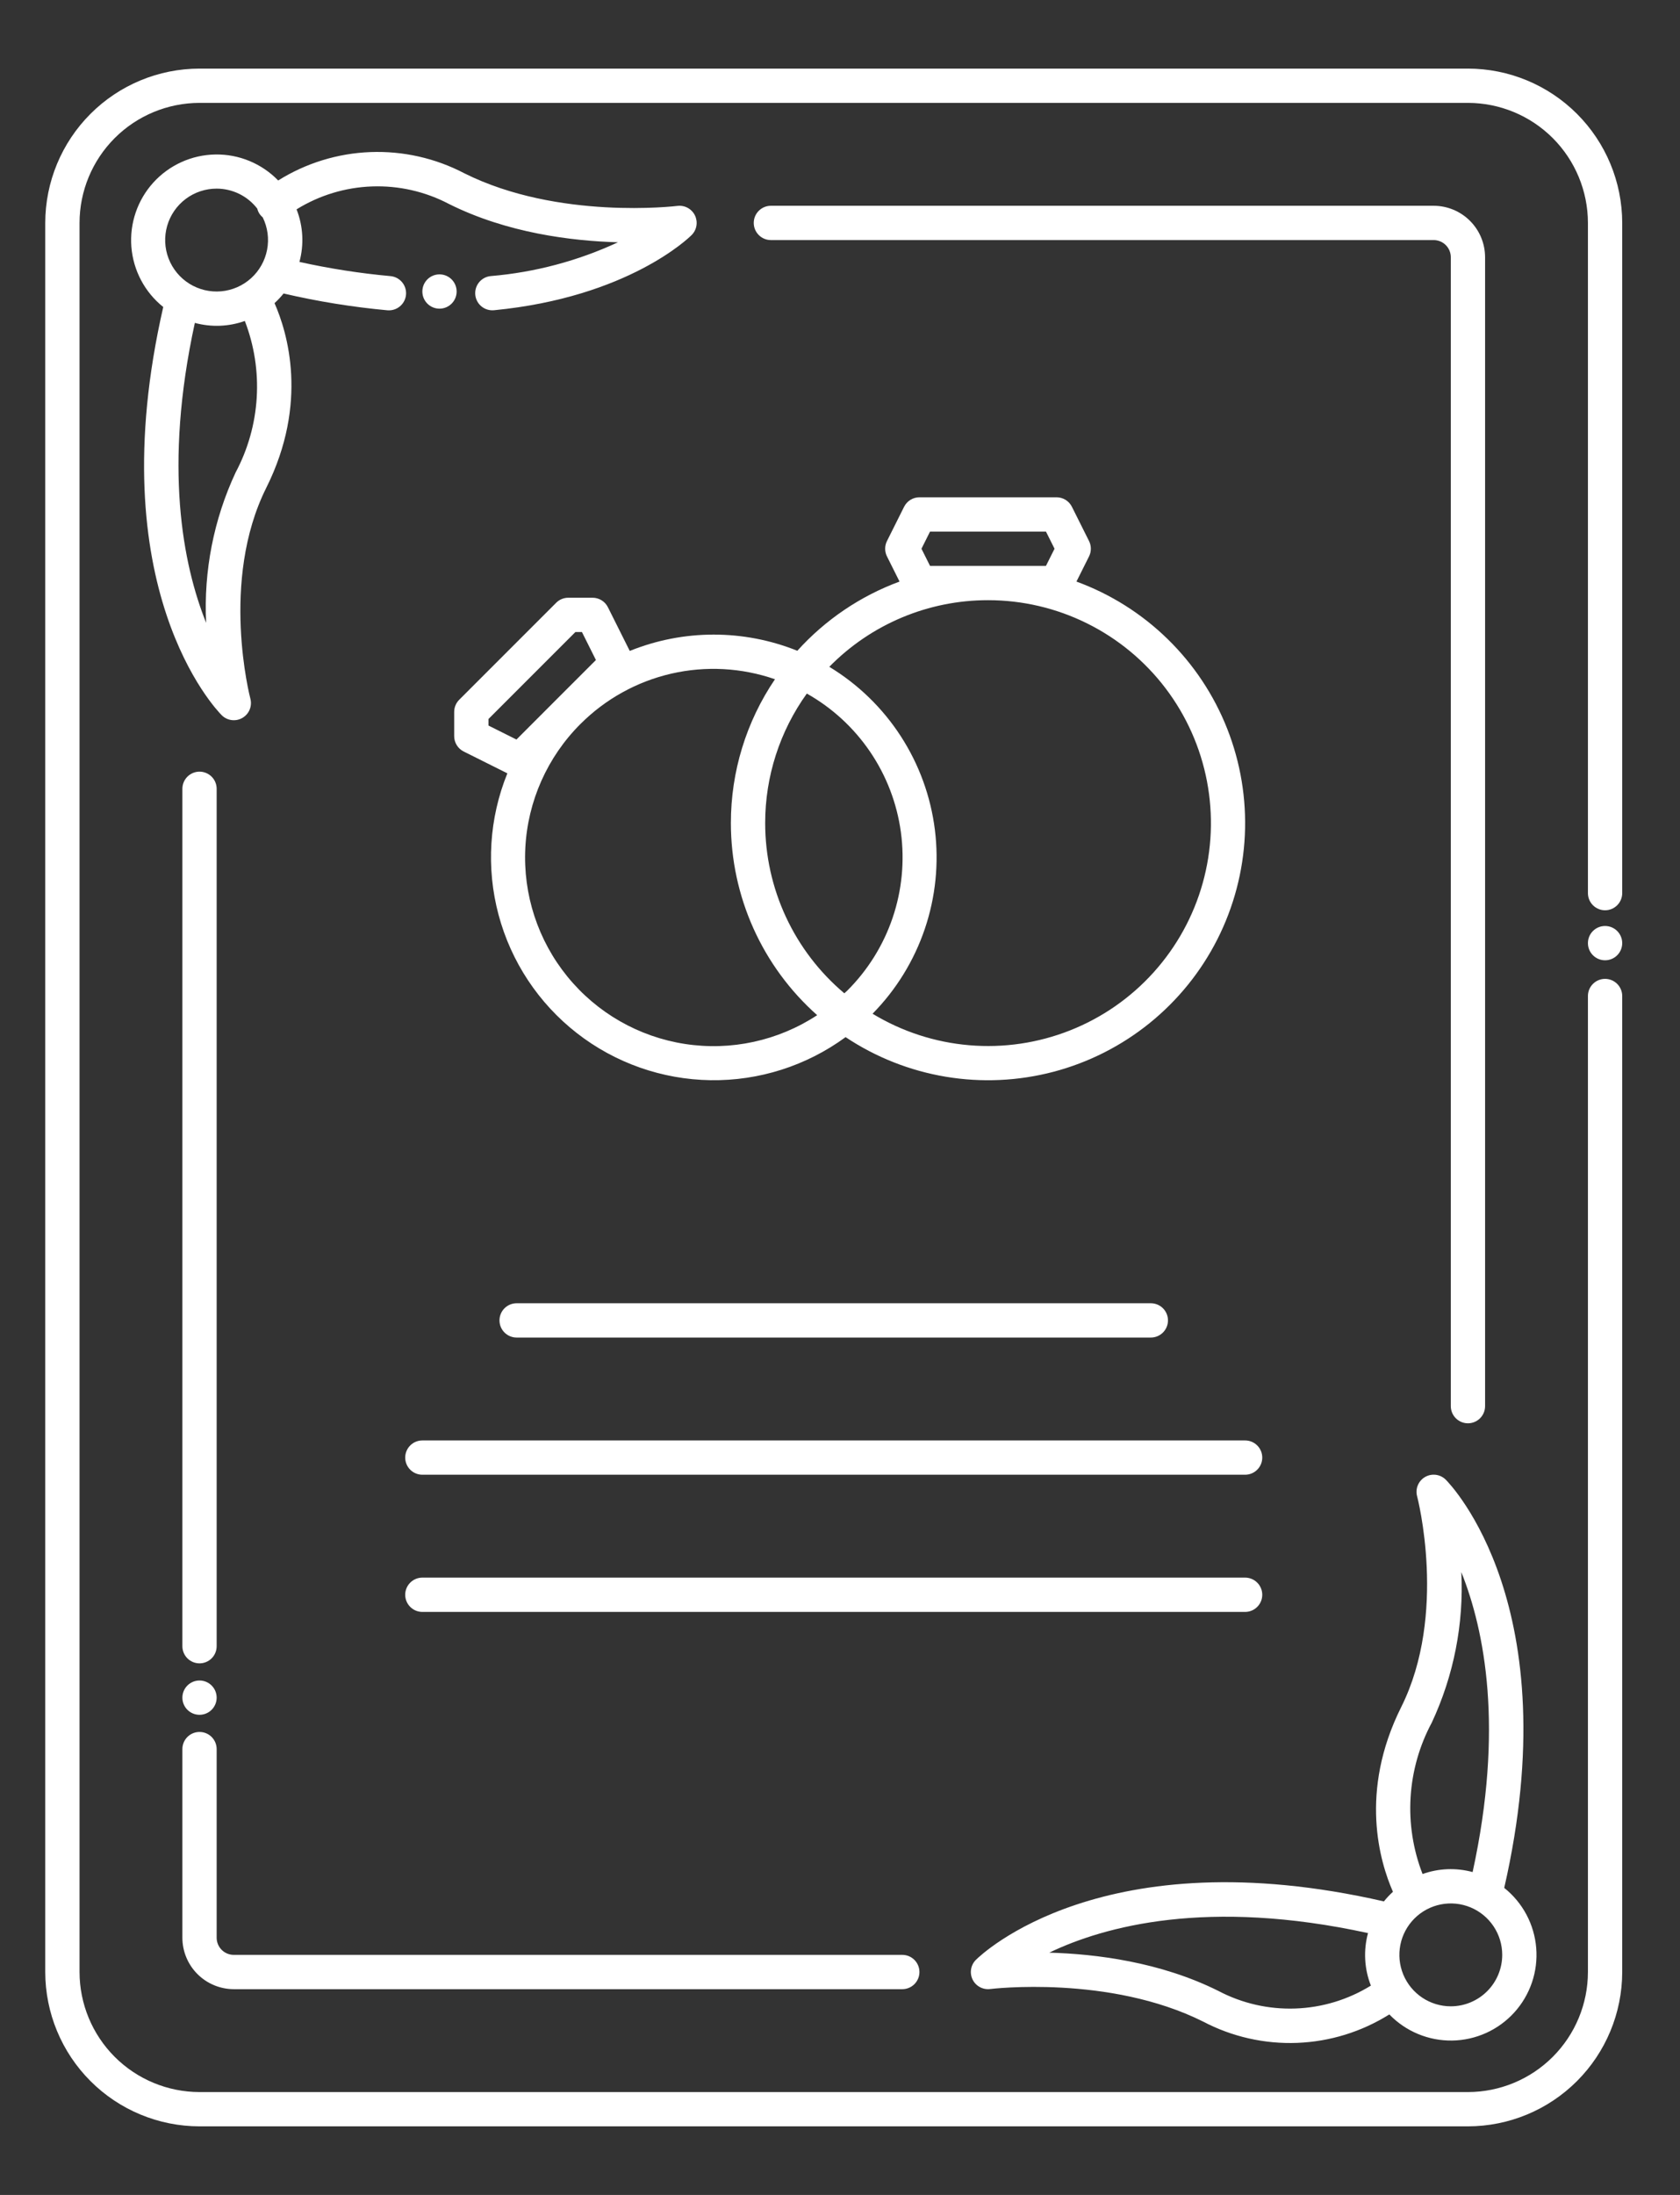 <?xml version="1.0" encoding="UTF-8"?> <svg xmlns="http://www.w3.org/2000/svg" width="134" height="175" viewBox="0 0 134 175" fill="none"><rect x="0" y="0" width="134" height="175" fill="#333333" stroke="none"/><path d="M50.231 51.898L48.487 48.411C48.374 48.184 48.199 47.993 47.983 47.86C47.767 47.727 47.518 47.656 47.265 47.656H45.329C44.966 47.656 44.618 47.8 44.362 48.057L36.627 55.791C36.371 56.048 36.227 56.395 36.227 56.758V58.692C36.227 58.946 36.297 59.195 36.431 59.411C36.564 59.627 36.755 59.801 36.982 59.915L40.468 61.657C39.013 65.242 38.766 69.204 39.767 72.941C40.767 76.679 42.959 79.988 46.01 82.367C49.061 84.746 52.805 86.064 56.674 86.123C60.542 86.181 64.324 84.975 67.446 82.689C69.857 84.295 72.581 85.371 75.438 85.847C78.295 86.324 81.221 86.189 84.023 85.453C86.824 84.716 89.438 83.394 91.692 81.574C93.945 79.754 95.788 77.478 97.097 74.894C98.407 72.31 99.155 69.479 99.291 66.585C99.427 63.691 98.948 60.802 97.887 58.107C96.825 55.412 95.204 52.972 93.131 50.949C91.058 48.925 88.58 47.364 85.86 46.368L86.864 44.361C86.959 44.171 87.008 43.962 87.008 43.75C87.008 43.537 86.959 43.328 86.864 43.138L85.497 40.404C85.383 40.177 85.208 39.986 84.992 39.852C84.776 39.719 84.528 39.648 84.274 39.648H73.336C73.082 39.648 72.833 39.719 72.617 39.852C72.401 39.986 72.227 40.177 72.113 40.404L70.746 43.138C70.651 43.328 70.602 43.537 70.602 43.75C70.602 43.962 70.651 44.171 70.746 44.361L71.749 46.368C68.625 47.52 65.827 49.413 63.596 51.885C59.306 50.161 54.517 50.166 50.231 51.898ZM41.193 58.962L38.962 57.847V57.325L45.895 50.392H46.417L47.532 52.622L44.372 55.781L44.362 55.791L44.352 55.801L41.193 58.962ZM61.032 65.625C61.029 61.919 62.191 58.306 64.354 55.297C66.373 56.434 68.102 58.023 69.403 59.94C70.705 61.857 71.544 64.05 71.856 66.346C72.167 68.643 71.942 70.98 71.198 73.174C70.453 75.369 69.21 77.361 67.567 78.994C67.498 79.062 67.418 79.125 67.345 79.194C65.368 77.529 63.778 75.452 62.687 73.108C61.597 70.764 61.032 68.21 61.032 65.625ZM74.181 45.117L73.498 43.75L74.181 42.383H83.428L84.112 43.75L83.428 45.117H74.181ZM78.805 47.852C81.548 47.85 84.253 48.484 86.71 49.703C89.167 50.922 91.309 52.692 92.968 54.877C94.626 57.061 95.757 59.599 96.271 62.294C96.785 64.988 96.669 67.764 95.931 70.406C95.193 73.047 93.854 75.482 92.018 77.52C90.183 79.558 87.9 81.144 85.35 82.152C82.8 83.161 80.05 83.566 77.317 83.335C74.585 83.105 71.942 82.245 69.597 80.823C71.479 78.912 72.903 76.6 73.764 74.061C74.626 71.521 74.9 68.819 74.568 66.158C74.236 63.497 73.306 60.946 71.847 58.695C70.389 56.445 68.44 54.554 66.146 53.164C67.797 51.481 69.766 50.144 71.94 49.232C74.114 48.32 76.448 47.85 78.805 47.852ZM58.297 65.625C58.296 68.519 58.909 71.38 60.095 74.02C61.282 76.659 63.015 79.017 65.18 80.938C62.067 82.983 58.307 83.8 54.627 83.232C50.946 82.664 47.607 80.751 45.257 77.862C42.906 74.974 41.71 71.316 41.901 67.597C42.093 63.878 43.657 60.362 46.291 57.73L46.301 57.721C48.291 55.73 50.801 54.339 53.544 53.708C56.288 53.078 59.153 53.233 61.813 54.155C59.517 57.539 58.292 61.536 58.297 65.625Z" fill="white"></path><path d="M117.086 5.469H15.914C12.652 5.473 9.524 6.77 7.218 9.077C4.911 11.384 3.613 14.511 3.609 17.773V157.227C3.613 160.489 4.911 163.616 7.218 165.923C9.524 168.23 12.652 169.527 15.914 169.531H117.086C120.348 169.527 123.476 168.23 125.782 165.923C128.089 163.616 129.387 160.489 129.391 157.227V79.411C129.391 79.048 129.247 78.701 128.99 78.444C128.734 78.188 128.386 78.044 128.023 78.044C127.661 78.044 127.313 78.188 127.057 78.444C126.8 78.701 126.656 79.048 126.656 79.411V157.227C126.653 159.764 125.644 162.196 123.85 163.991C122.056 165.785 119.623 166.794 117.086 166.797H15.914C13.377 166.794 10.944 165.785 9.15 163.991C7.356 162.196 6.347 159.764 6.344 157.227V17.773C6.347 15.236 7.356 12.804 9.15 11.009C10.944 9.215 13.377 8.206 15.914 8.203H117.086C119.623 8.206 122.056 9.215 123.85 11.009C125.644 12.804 126.653 15.236 126.656 17.773V71.208C126.656 71.57 126.8 71.918 127.057 72.175C127.313 72.431 127.661 72.575 128.023 72.575C128.386 72.575 128.734 72.431 128.99 72.175C129.247 71.918 129.391 71.57 129.391 71.208V17.773C129.387 14.511 128.089 11.384 125.782 9.077C123.476 6.77 120.348 5.473 117.086 5.469Z" fill="white"></path><path d="M17.682 57.021C17.894 57.234 18.171 57.371 18.47 57.41C18.768 57.45 19.071 57.39 19.332 57.239C19.593 57.089 19.796 56.857 19.912 56.579C20.027 56.301 20.047 55.993 19.97 55.702C19.944 55.609 17.527 46.316 21.238 38.893C24.617 32.134 22.936 26.529 21.897 24.169C22.157 23.931 22.398 23.674 22.619 23.4C25.345 24.035 28.111 24.482 30.898 24.739C30.939 24.742 30.979 24.743 31.019 24.743C31.372 24.744 31.711 24.609 31.966 24.365C32.222 24.121 32.373 23.788 32.388 23.435C32.403 23.082 32.281 22.738 32.048 22.473C31.815 22.208 31.488 22.043 31.136 22.014C28.697 21.791 26.274 21.413 23.883 20.882C24.259 19.497 24.179 18.027 23.655 16.691C25.469 15.569 27.544 14.939 29.675 14.864C31.807 14.788 33.922 15.27 35.81 16.262C40.441 18.577 45.589 19.214 49.289 19.317C46.091 20.804 42.655 21.716 39.14 22.012C38.791 22.045 38.467 22.212 38.237 22.477C38.007 22.743 37.888 23.087 37.904 23.438C37.921 23.789 38.072 24.12 38.327 24.363C38.581 24.605 38.919 24.74 39.271 24.74C39.315 24.74 39.36 24.74 39.408 24.734C50.1 23.695 54.964 18.944 55.165 18.741C55.367 18.54 55.501 18.28 55.548 17.999C55.595 17.717 55.553 17.428 55.428 17.172C55.302 16.916 55.099 16.705 54.848 16.57C54.597 16.434 54.309 16.381 54.026 16.417C53.933 16.428 44.524 17.562 37.036 13.816C34.727 12.608 32.141 12.025 29.536 12.125C26.931 12.226 24.398 13.006 22.188 14.389C21.538 13.72 20.758 13.19 19.896 12.834C19.034 12.477 18.108 12.301 17.175 12.317C16.242 12.332 15.322 12.538 14.473 12.923C13.623 13.307 12.86 13.862 12.233 14.552C11.605 15.243 11.126 16.055 10.825 16.937C10.523 17.82 10.406 18.755 10.479 19.685C10.553 20.615 10.817 21.52 11.254 22.345C11.691 23.169 12.293 23.895 13.021 24.477C7.89 46.889 17.274 56.614 17.682 57.021ZM18.793 37.669C17.045 41.415 16.238 45.531 16.442 49.659C14.578 45.003 13.042 37.203 15.541 25.744C16.854 26.1 18.246 26.047 19.528 25.59C20.28 27.538 20.603 29.625 20.476 31.71C20.349 33.794 19.775 35.827 18.793 37.669ZM17.281 15.039C17.907 15.04 18.525 15.184 19.086 15.46C19.648 15.737 20.139 16.139 20.521 16.635C20.585 16.907 20.738 17.151 20.955 17.328C21.349 18.128 21.472 19.034 21.304 19.91C21.137 20.785 20.689 21.583 20.028 22.181C19.367 22.78 18.529 23.146 17.641 23.226C16.753 23.305 15.864 23.093 15.107 22.622C14.35 22.151 13.768 21.445 13.447 20.613C13.127 19.781 13.087 18.867 13.333 18.01C13.579 17.153 14.097 16.399 14.809 15.863C15.522 15.327 16.39 15.038 17.281 15.039Z" fill="white"></path><path d="M78.977 158.583C79.07 158.57 88.479 157.438 95.967 161.18C98.276 162.392 100.862 162.976 103.467 162.876C106.073 162.775 108.606 161.993 110.815 160.607C111.464 161.279 112.244 161.81 113.107 162.168C113.969 162.527 114.897 162.704 115.831 162.69C116.765 162.675 117.686 162.469 118.537 162.085C119.388 161.7 120.152 161.145 120.78 160.453C121.408 159.762 121.888 158.949 122.189 158.065C122.491 157.181 122.607 156.244 122.532 155.313C122.457 154.382 122.192 153.476 121.753 152.651C121.314 151.827 120.71 151.101 119.98 150.519C125.111 128.108 115.726 118.382 115.319 117.975C115.106 117.762 114.829 117.625 114.531 117.586C114.232 117.547 113.929 117.607 113.668 117.757C113.407 117.908 113.204 118.14 113.088 118.418C112.973 118.696 112.953 119.005 113.031 119.295C113.056 119.388 115.473 128.681 111.762 136.104C108.382 142.864 110.065 148.468 111.104 150.829C110.844 151.066 110.603 151.322 110.383 151.596C87.967 146.465 78.246 155.849 77.839 156.257C77.637 156.458 77.503 156.718 77.456 156.999C77.409 157.281 77.451 157.57 77.576 157.826C77.702 158.083 77.905 158.293 78.156 158.428C78.407 158.564 78.695 158.617 78.978 158.581L78.977 158.583ZM115.719 159.961C114.908 159.961 114.115 159.72 113.44 159.27C112.766 158.819 112.24 158.178 111.929 157.429C111.619 156.68 111.538 155.855 111.696 155.059C111.854 154.264 112.245 153.533 112.819 152.959C113.392 152.386 114.123 151.995 114.919 151.837C115.714 151.678 116.539 151.76 117.288 152.07C118.038 152.38 118.678 152.906 119.129 153.581C119.58 154.255 119.82 155.048 119.82 155.859C119.819 156.947 119.387 157.989 118.618 158.758C117.849 159.527 116.806 159.96 115.719 159.961ZM114.207 137.331C115.955 133.585 116.762 129.47 116.558 125.342C118.422 129.997 119.958 137.798 117.459 149.257C116.143 148.9 114.75 148.954 113.466 149.413C112.709 147.465 112.384 145.376 112.512 143.291C112.64 141.205 113.218 139.171 114.207 137.331ZM109.115 154.122C108.74 155.506 108.82 156.974 109.344 158.309C107.53 159.432 105.455 160.061 103.324 160.136C101.192 160.212 99.078 159.73 97.189 158.738C92.55 156.419 87.393 155.784 83.692 155.682C88.081 153.574 96.318 151.331 109.115 154.122Z" fill="white"></path><path d="M17.281 62.891C17.281 62.528 17.137 62.18 16.881 61.924C16.624 61.667 16.277 61.523 15.914 61.523C15.552 61.523 15.204 61.667 14.947 61.924C14.691 62.18 14.547 62.528 14.547 62.891V131.25C14.547 131.613 14.691 131.96 14.947 132.217C15.204 132.473 15.552 132.617 15.914 132.617C16.277 132.617 16.624 132.473 16.881 132.217C17.137 131.96 17.281 131.613 17.281 131.25V62.891Z" fill="white"></path><path d="M18.648 158.594H71.969C72.331 158.594 72.679 158.45 72.936 158.193C73.192 157.937 73.336 157.589 73.336 157.227C73.336 156.864 73.192 156.516 72.936 156.26C72.679 156.003 72.331 155.859 71.969 155.859H18.648C18.286 155.859 17.938 155.715 17.682 155.459C17.425 155.203 17.281 154.855 17.281 154.492V139.453C17.281 139.091 17.137 138.743 16.881 138.486C16.624 138.23 16.277 138.086 15.914 138.086C15.552 138.086 15.204 138.23 14.947 138.486C14.691 138.743 14.547 139.091 14.547 139.453V154.492C14.548 155.58 14.981 156.622 15.75 157.391C16.518 158.16 17.561 158.592 18.648 158.594Z" fill="white"></path><path d="M117.086 113.477C117.449 113.477 117.796 113.333 118.053 113.076C118.309 112.82 118.453 112.472 118.453 112.109V20.508C118.452 19.42 118.019 18.378 117.251 17.609C116.482 16.84 115.439 16.407 114.352 16.406H61.487C61.125 16.406 60.777 16.55 60.521 16.807C60.264 17.063 60.12 17.411 60.12 17.773C60.12 18.136 60.264 18.484 60.521 18.74C60.777 18.997 61.125 19.141 61.487 19.141H114.352C114.714 19.141 115.062 19.285 115.318 19.541C115.575 19.797 115.719 20.145 115.719 20.508V112.109C115.719 112.472 115.863 112.82 116.119 113.076C116.376 113.333 116.723 113.477 117.086 113.477Z" fill="white"></path><path d="M91.793 106.641C92.156 106.641 92.503 106.497 92.76 106.24C93.016 105.984 93.16 105.636 93.16 105.273C93.16 104.911 93.016 104.563 92.76 104.307C92.503 104.05 92.156 103.906 91.793 103.906H41.207C40.844 103.906 40.497 104.05 40.24 104.307C39.984 104.563 39.84 104.911 39.84 105.273C39.84 105.636 39.984 105.984 40.24 106.24C40.497 106.497 40.844 106.641 41.207 106.641H91.793Z" fill="white"></path><path d="M32.32 116.211C32.32 116.574 32.464 116.921 32.721 117.178C32.977 117.434 33.325 117.578 33.688 117.578H99.312C99.675 117.578 100.023 117.434 100.279 117.178C100.536 116.921 100.68 116.574 100.68 116.211C100.68 115.848 100.536 115.501 100.279 115.244C100.023 114.988 99.675 114.844 99.312 114.844H33.688C33.325 114.844 32.977 114.988 32.721 115.244C32.464 115.501 32.32 115.848 32.32 116.211Z" fill="white"></path><path d="M100.68 127.148C100.68 126.786 100.536 126.438 100.279 126.182C100.023 125.925 99.675 125.781 99.312 125.781H33.688C33.325 125.781 32.977 125.925 32.721 126.182C32.464 126.438 32.32 126.786 32.32 127.148C32.32 127.511 32.464 127.859 32.721 128.115C32.977 128.372 33.325 128.516 33.688 128.516H99.312C99.675 128.516 100.023 128.372 100.279 128.115C100.536 127.859 100.68 127.511 100.68 127.148Z" fill="white"></path><path d="M15.914 136.719C16.669 136.719 17.281 136.107 17.281 135.352C17.281 134.596 16.669 133.984 15.914 133.984C15.159 133.984 14.547 134.596 14.547 135.352C14.547 136.107 15.159 136.719 15.914 136.719Z" fill="white"></path><path d="M128.023 76.562C128.779 76.562 129.391 75.95 129.391 75.195C129.391 74.44 128.779 73.828 128.023 73.828C127.268 73.828 126.656 74.44 126.656 75.195C126.656 75.95 127.268 76.562 128.023 76.562Z" fill="white"></path><path d="M35.055 24.609C35.81 24.609 36.422 23.997 36.422 23.242C36.422 22.487 35.81 21.875 35.055 21.875C34.3 21.875 33.688 22.487 33.688 23.242C33.688 23.997 34.3 24.609 35.055 24.609Z" fill="white"></path></svg> 